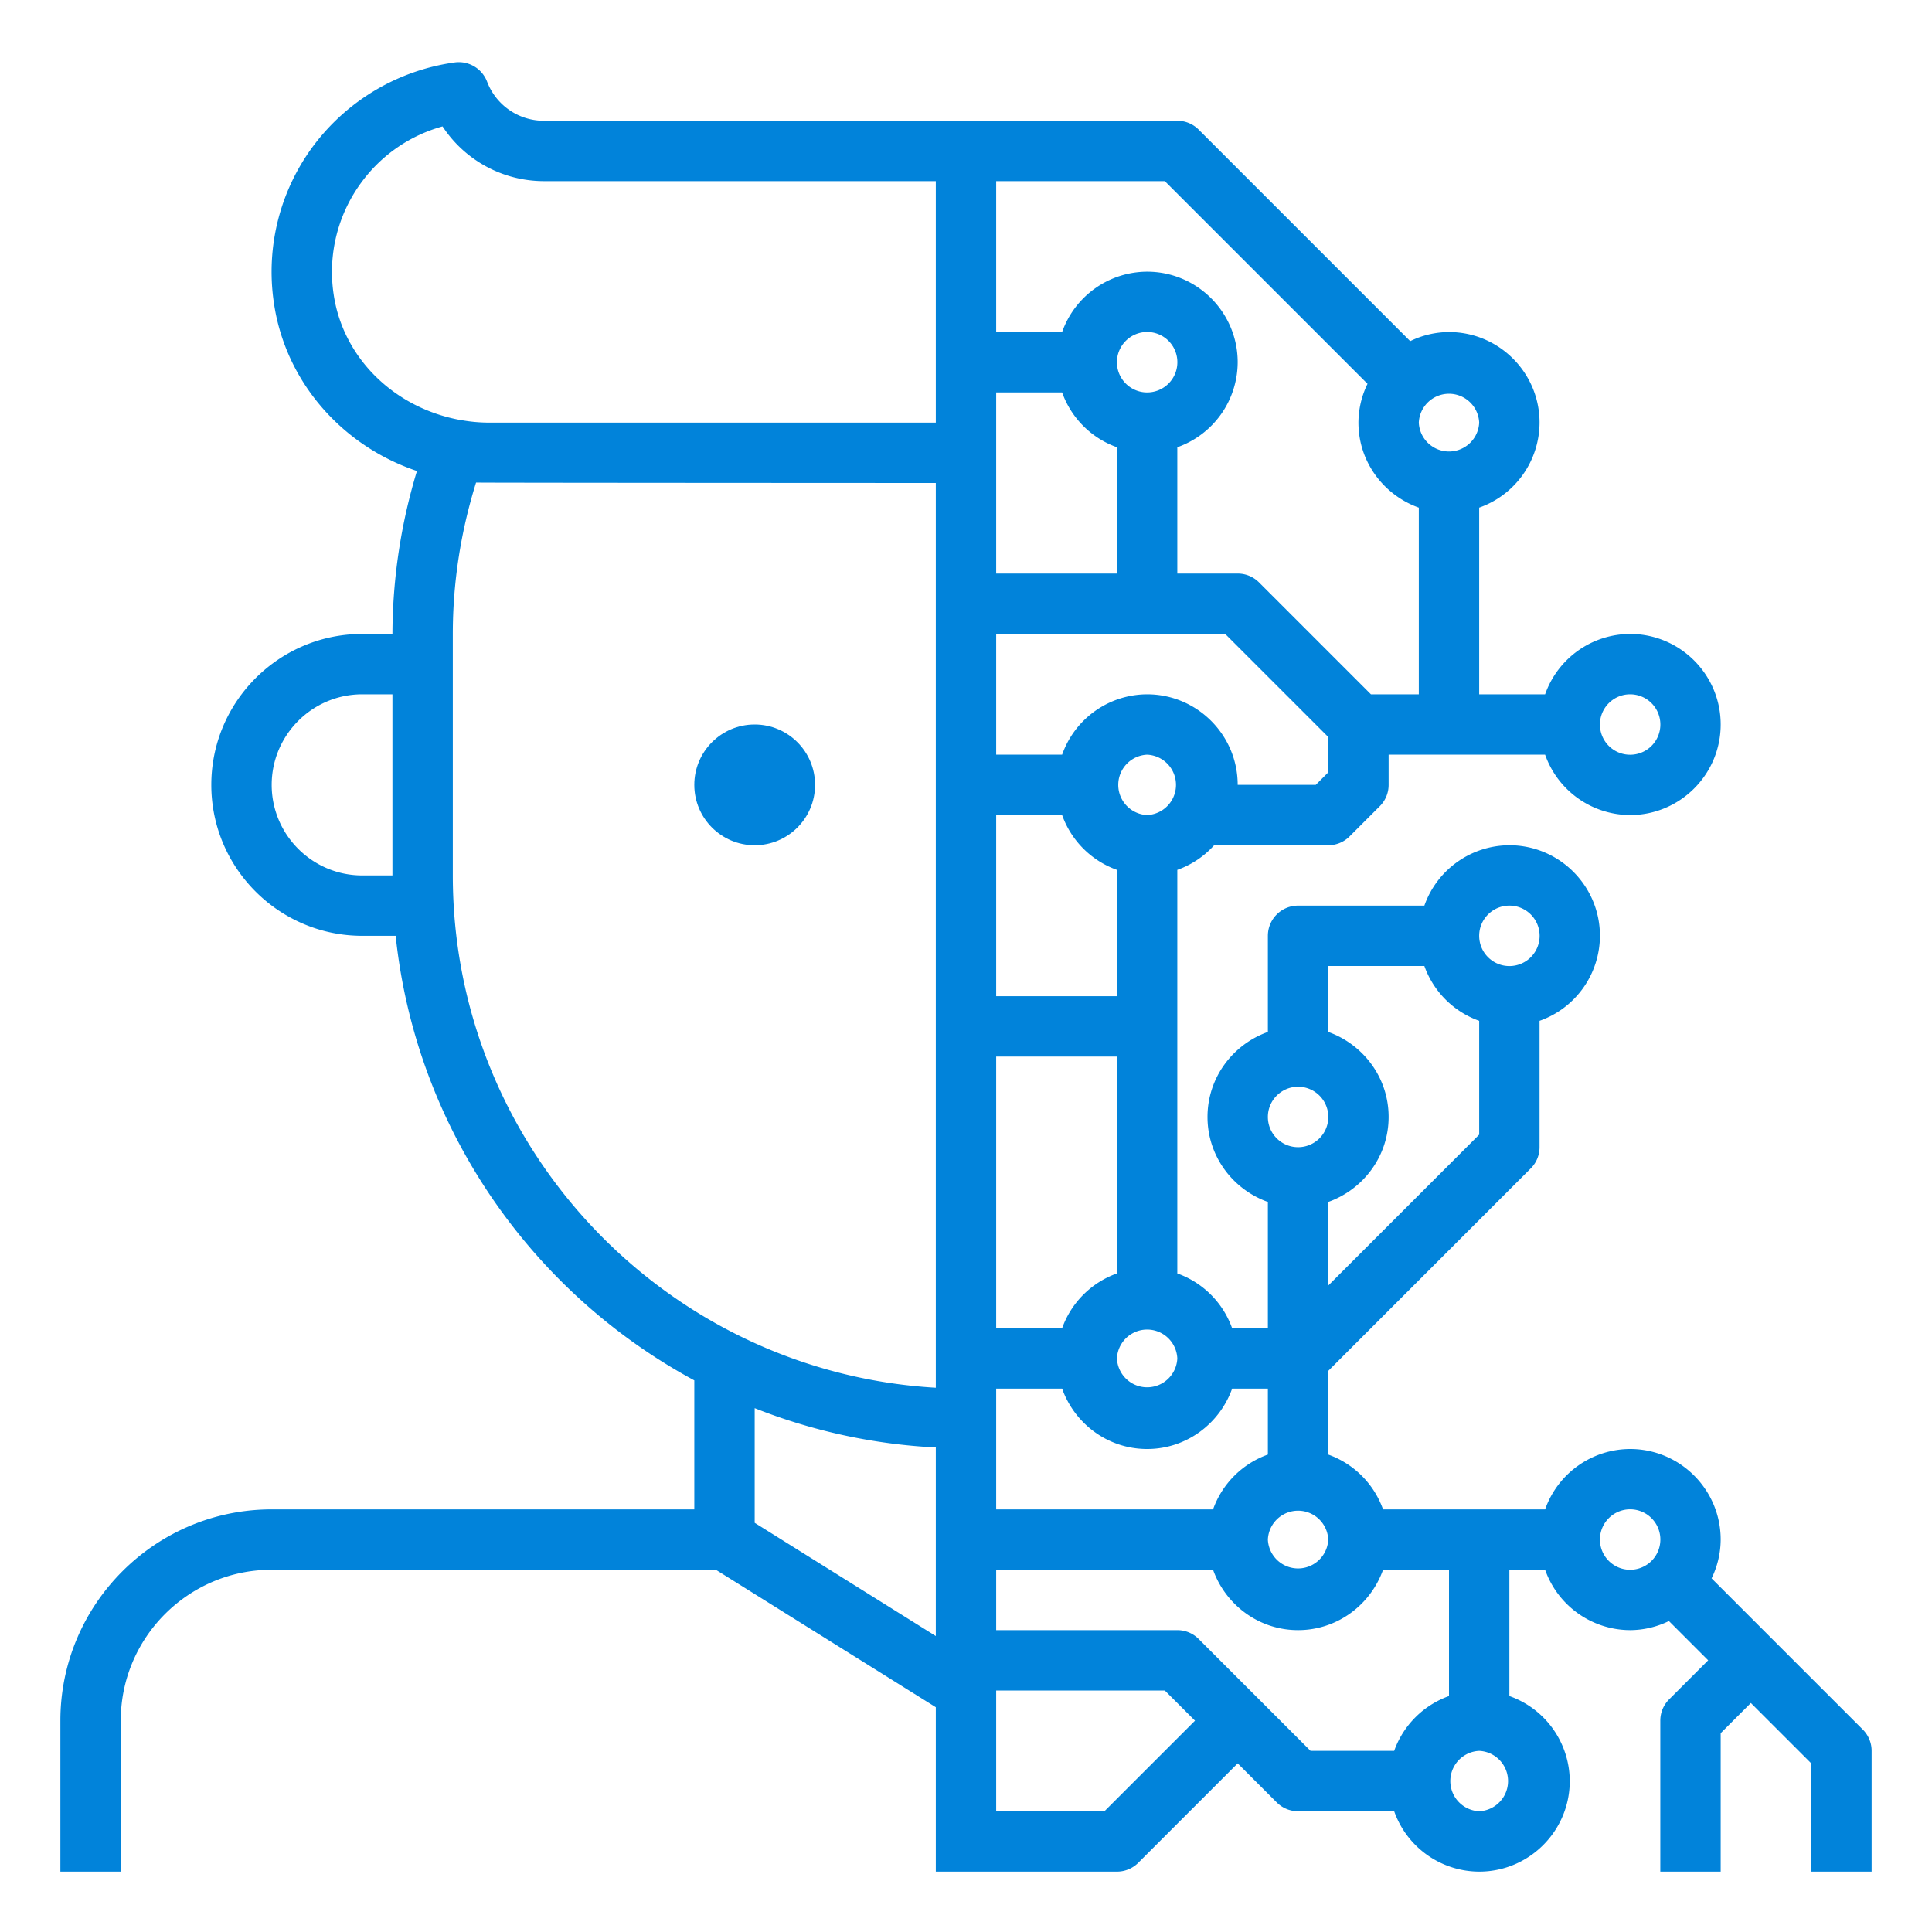 <svg xmlns="http://www.w3.org/2000/svg" version="1.1" xmlns:xlink="http://www.w3.org/1999/xlink" width="512" height="512" x="0" y="0" viewBox="0 0 64 64" style="enable-background:new 0 0 512 512" xml:space="preserve" class=""><g><circle cx="25" cy="26" r="2" fill="#0183da" opacity="1" data-original="#000000" class=""></circle><path d="m61.707 57.293-5.008-5.008A2.95 2.95 0 0 0 57 51c0-1.654-1.346-3-3-3a2.996 2.996 0 0 0-2.816 2h-5.369a2.997 2.997 0 0 0-1.816-1.816v-2.77l6.707-6.707A.992.992 0 0 0 51 38v-4.184A2.996 2.996 0 0 0 53 31c0-1.654-1.346-3-3-3a2.996 2.996 0 0 0-2.816 2H43a1 1 0 0 0-1 1v3.184c-1.161.414-2 1.514-2 2.816s.839 2.402 2 2.816V44h-1.184A2.997 2.997 0 0 0 39 42.184V28.816A2.988 2.988 0 0 0 40.22 28H44c.265 0 .52-.105.707-.293l1-1A.996.996 0 0 0 46 26v-1h5.184A2.996 2.996 0 0 0 54 27c1.654 0 3-1.346 3-3s-1.346-3-3-3a2.996 2.996 0 0 0-2.816 2H49v-6.184A2.996 2.996 0 0 0 51 14c0-1.654-1.346-3-3-3a2.95 2.95 0 0 0-1.285.301l-7.008-7.008A.997.997 0 0 0 39 4H18a2.01 2.01 0 0 1-1.865-1.296 1.004 1.004 0 0 0-1.067-.636 7.054 7.054 0 0 0-4.65 2.714 6.977 6.977 0 0 0-1.348 5.229c.37 2.609 2.24 4.75 4.742 5.592A18.788 18.788 0 0 0 13 21h-1c-2.757 0-5 2.243-5 5s2.243 5 5 5h1.107c.67 6.372 4.501 11.814 9.893 14.727V50H9c-3.86 0-7 3.141-7 7v5h2v-5c0-2.757 2.243-5 5-5h14.713L31 56.554V62h6c.265 0 .52-.105.707-.293L41 58.414l1.293 1.293A.997.997 0 0 0 43 60h3.184A2.996 2.996 0 0 0 49 62c1.654 0 3-1.346 3-3a2.996 2.996 0 0 0-2-2.816V52h1.184A2.996 2.996 0 0 0 54 54a2.95 2.95 0 0 0 1.285-.301L56.586 55l-1.293 1.293A.996.996 0 0 0 55 57v5h2v-4.586l1-1 2 2V62h2v-4a.996.996 0 0 0-.293-.707zM40.184 50H33v-4h2.184c.414 1.161 1.514 2 2.816 2s2.402-.839 2.816-2H42v2.184A2.997 2.997 0 0 0 40.184 50zm-5-37A2.997 2.997 0 0 0 37 14.816V19h-4v-6zM37 12a1.001 1.001 0 1 1 1 1c-.551 0-1-.448-1-1zm-1.816 15A2.997 2.997 0 0 0 37 28.816V33h-4v-6zM39 45a1.001 1.001 0 0 1-2 0 1.001 1.001 0 0 1 2 0zm-3.816-1H33v-9h4v7.184A2.997 2.997 0 0 0 35.184 44zM44 51a1.001 1.001 0 0 1-2 0 1.001 1.001 0 0 1 2 0zm6-21a1.001 1.001 0 1 1-1 1c0-.552.449-1 1-1zm-2.816 2A2.997 2.997 0 0 0 49 33.816v3.77l-5 5v-2.77c1.161-.414 2-1.514 2-2.816s-.839-2.402-2-2.816V32zM43 36a1.001 1.001 0 1 1-1 1c0-.552.449-1 1-1zm-5-9a1.001 1.001 0 0 1 0-2 1.001 1.001 0 0 1 0 2zm5.586-1H41c0-1.654-1.346-3-3-3a2.996 2.996 0 0 0-2.816 2H33v-4h7.586L44 24.414v1.172zM54 23a1.001 1.001 0 1 1-1 1c0-.552.449-1 1-1zm-5-9a1.001 1.001 0 0 1-2 0 1.001 1.001 0 0 1 2 0zm-3.699-1.285A2.95 2.95 0 0 0 45 14c0 1.302.839 2.402 2 2.816V23h-1.586l-3.707-3.707A.997.997 0 0 0 41 19h-2v-4.184A2.996 2.996 0 0 0 41 12c0-1.654-1.346-3-3-3a2.996 2.996 0 0 0-2.816 2H33V6h5.586zM11.05 9.731a4.99 4.99 0 0 1 .96-3.74 4.972 4.972 0 0 1 2.65-1.804A4.021 4.021 0 0 0 18 6h13v8H16.21a5.24 5.24 0 0 1-.871-.073l-.08-.012c-2.219-.4-3.911-2.083-4.209-4.184zM12 29c-1.654 0-3-1.346-3-3s1.346-3 3-3h1v6zm3 0v-8c0-1.69.259-3.374.77-5.014C15.917 15.995 31 16 31 16v29.971c-8.91-.52-16-7.933-16-16.971zm16 18.949v6.247l-6-3.751v-3.798a18.833 18.833 0 0 0 6 1.302zM36.586 60H33v-4h5.586l1 1zM49 60a1.001 1.001 0 0 1 0-2 1.001 1.001 0 0 1 0 2zm-1-3.816A2.997 2.997 0 0 0 46.184 58h-2.77l-3.707-3.707A.997.997 0 0 0 39 54h-6v-2h7.184c.414 1.161 1.514 2 2.816 2s2.402-.839 2.816-2H48zM53 51a1.001 1.001 0 1 1 1 1c-.551 0-1-.448-1-1z" fill="#0183da" opacity="1" data-original="#000000" class=""></path></g></svg>